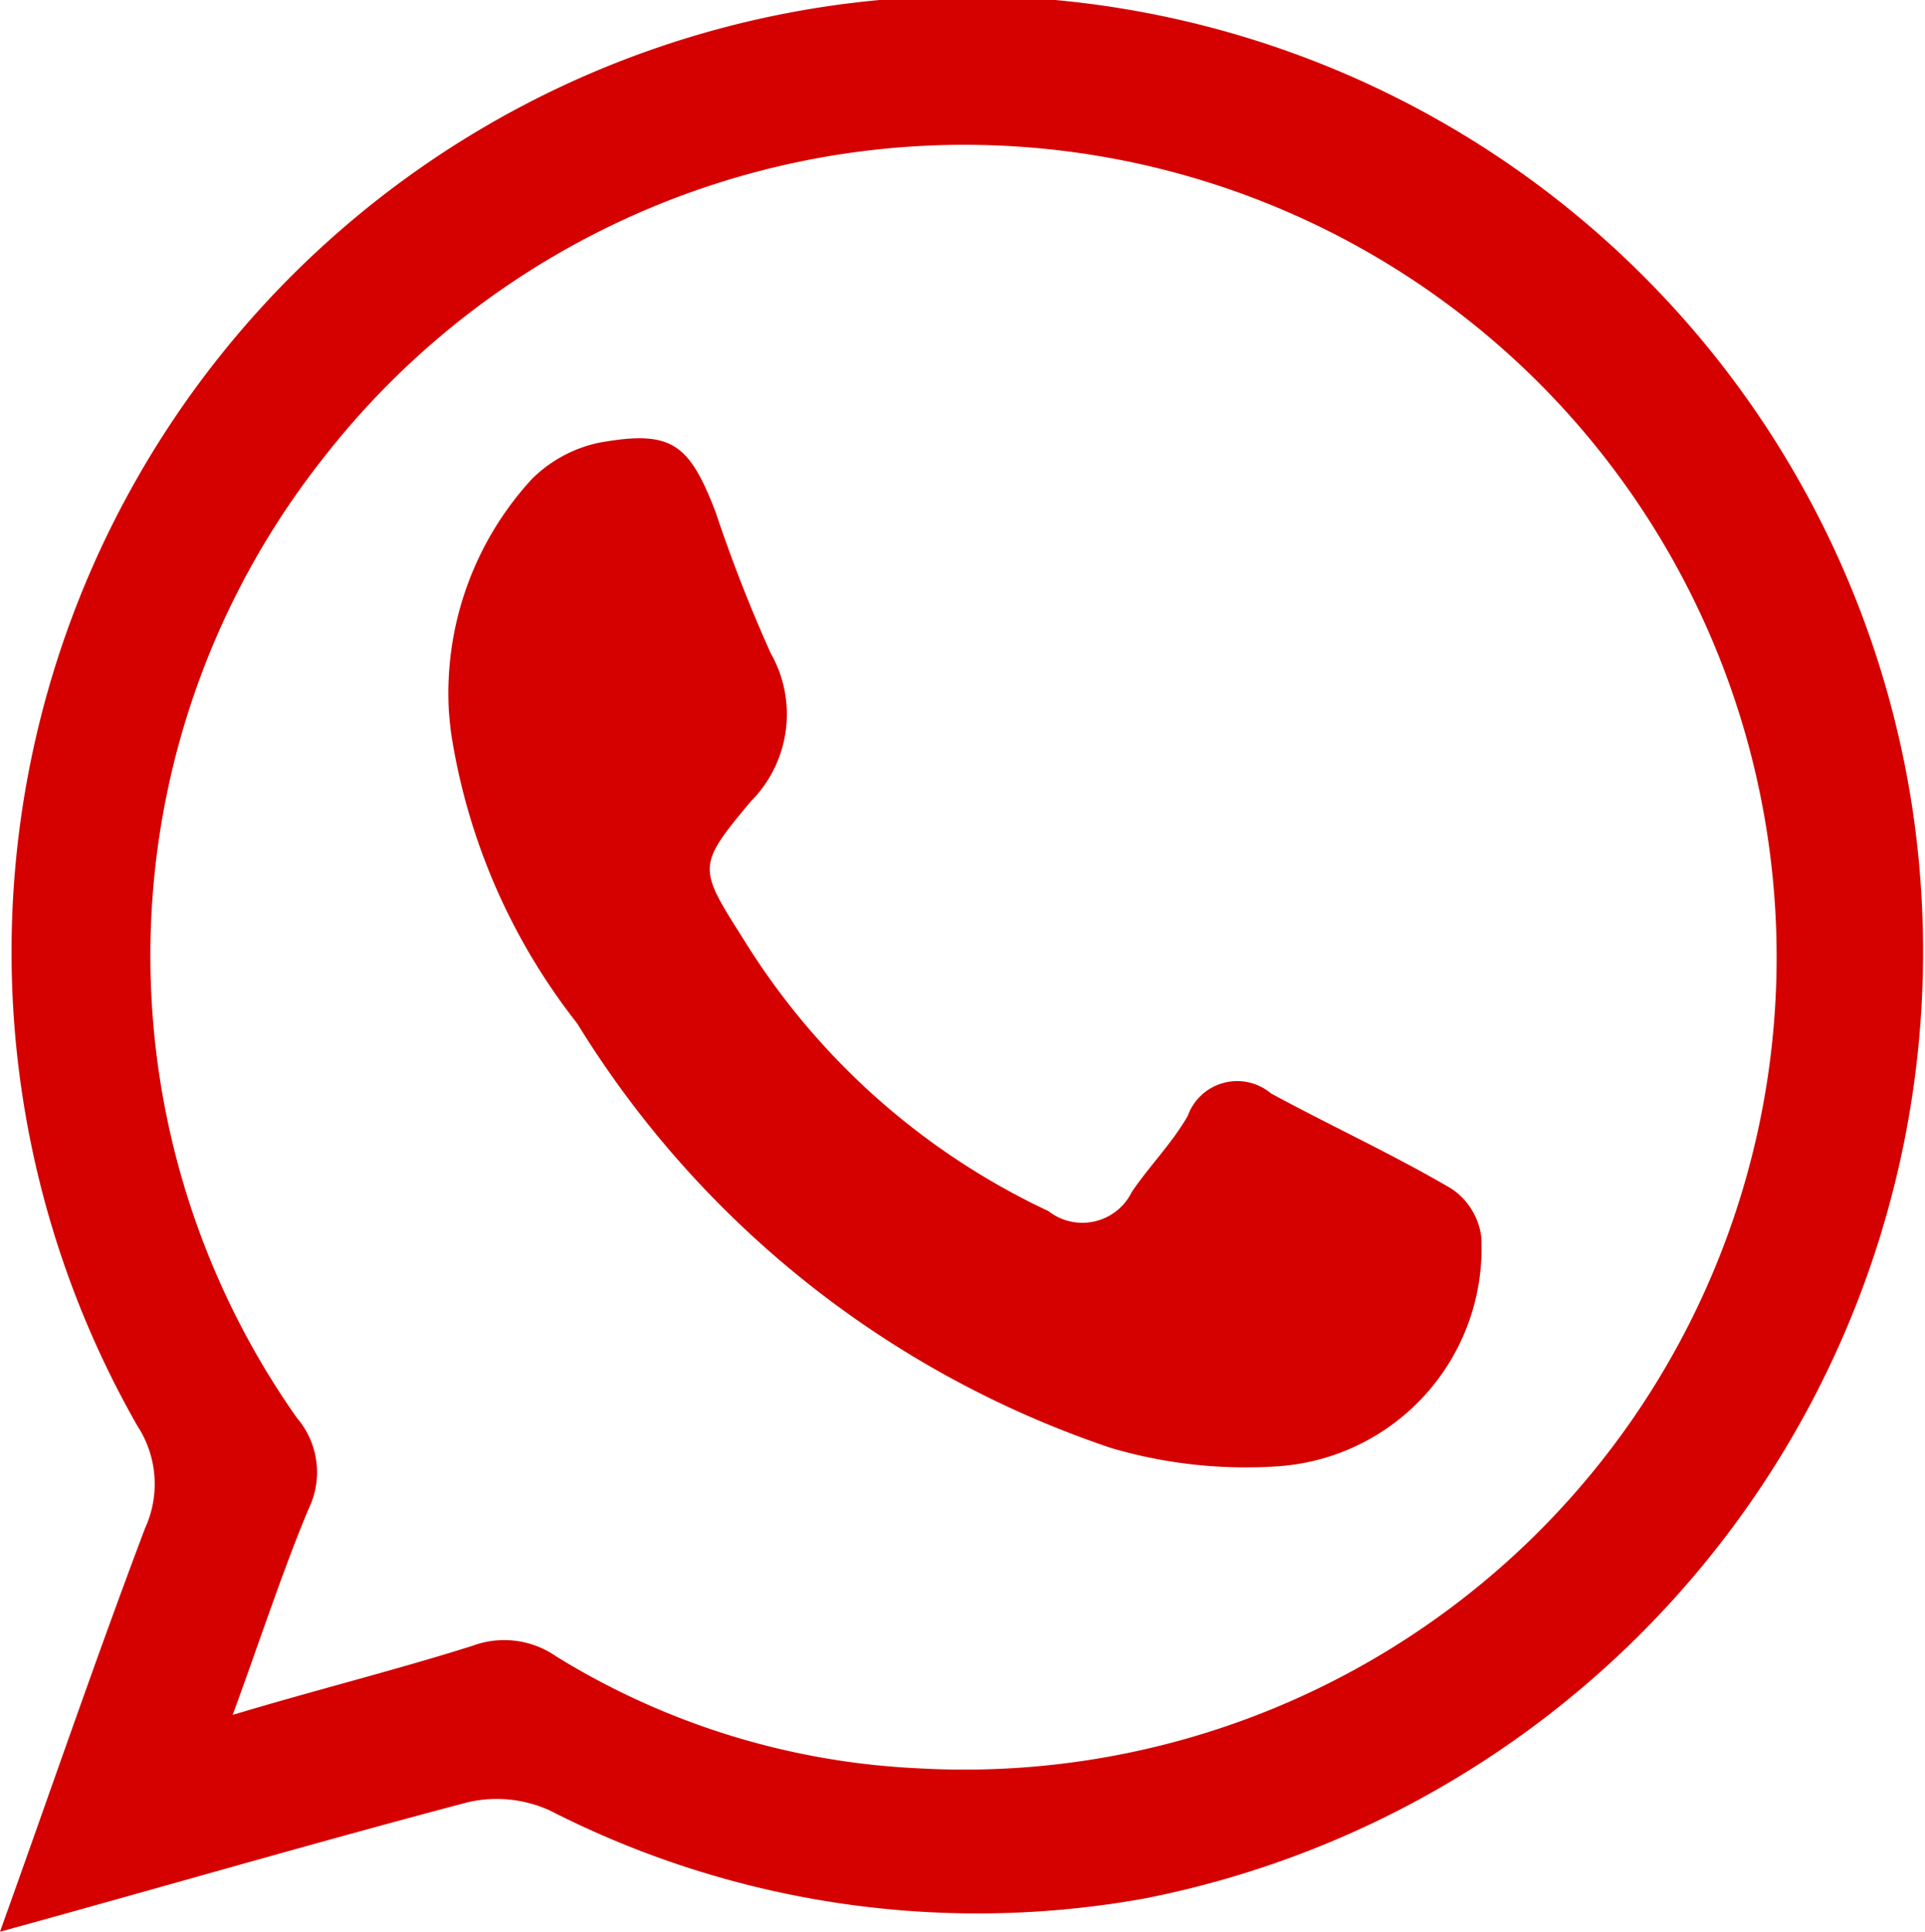 <svg xmlns="http://www.w3.org/2000/svg" viewBox="0 0 23.08 23.16"><defs><style>.cls-1{fill:#D40100;}</style></defs><title>ic_whatsapp</title><g id="Capa_2" data-name="Capa 2"><g id="artes"><path class="cls-1" d="M0,23.16c.61-1.7,1.15-3.28,1.74-4.84a1.27,1.27,0,0,0-.09-1.22A11.46,11.46,0,1,1,22.93,9.7a11.57,11.57,0,0,1-9.2,13.06A11.27,11.27,0,0,1,6.6,21.71a1.53,1.53,0,0,0-1-.1C3.78,22.09,2,22.61,0,23.16Zm2.79-2.6c1-.3,2-.55,2.88-.83a1.09,1.09,0,0,1,1,.13A9.05,9.05,0,0,0,11,21.2,9.74,9.74,0,1,0,3.87,5.5,9.62,9.62,0,0,0,3.56,17a1,1,0,0,1,.14,1.09C3.39,18.83,3.13,19.63,2.79,20.56Z"/><path class="cls-1" d="M5.38,8.49a3.79,3.79,0,0,1,1-2.75,1.62,1.62,0,0,1,.79-.43c.88-.16,1.09,0,1.41.83a18,18,0,0,0,.66,1.69A1.48,1.48,0,0,1,9,9.61c-.65.78-.63.79-.08,1.66a8.57,8.57,0,0,0,3.65,3.25.66.66,0,0,0,1-.23c.21-.31.48-.58.67-.91a.63.63,0,0,1,1-.27c.72.39,1.46.73,2.16,1.14a.82.82,0,0,1,.36.58,2.62,2.62,0,0,1-2.44,2.75,5.72,5.72,0,0,1-2-.22,12,12,0,0,1-6.4-5.09A7.47,7.47,0,0,1,5.41,8.8C5.39,8.65,5.38,8.51,5.38,8.49Z"/></g></g></svg>